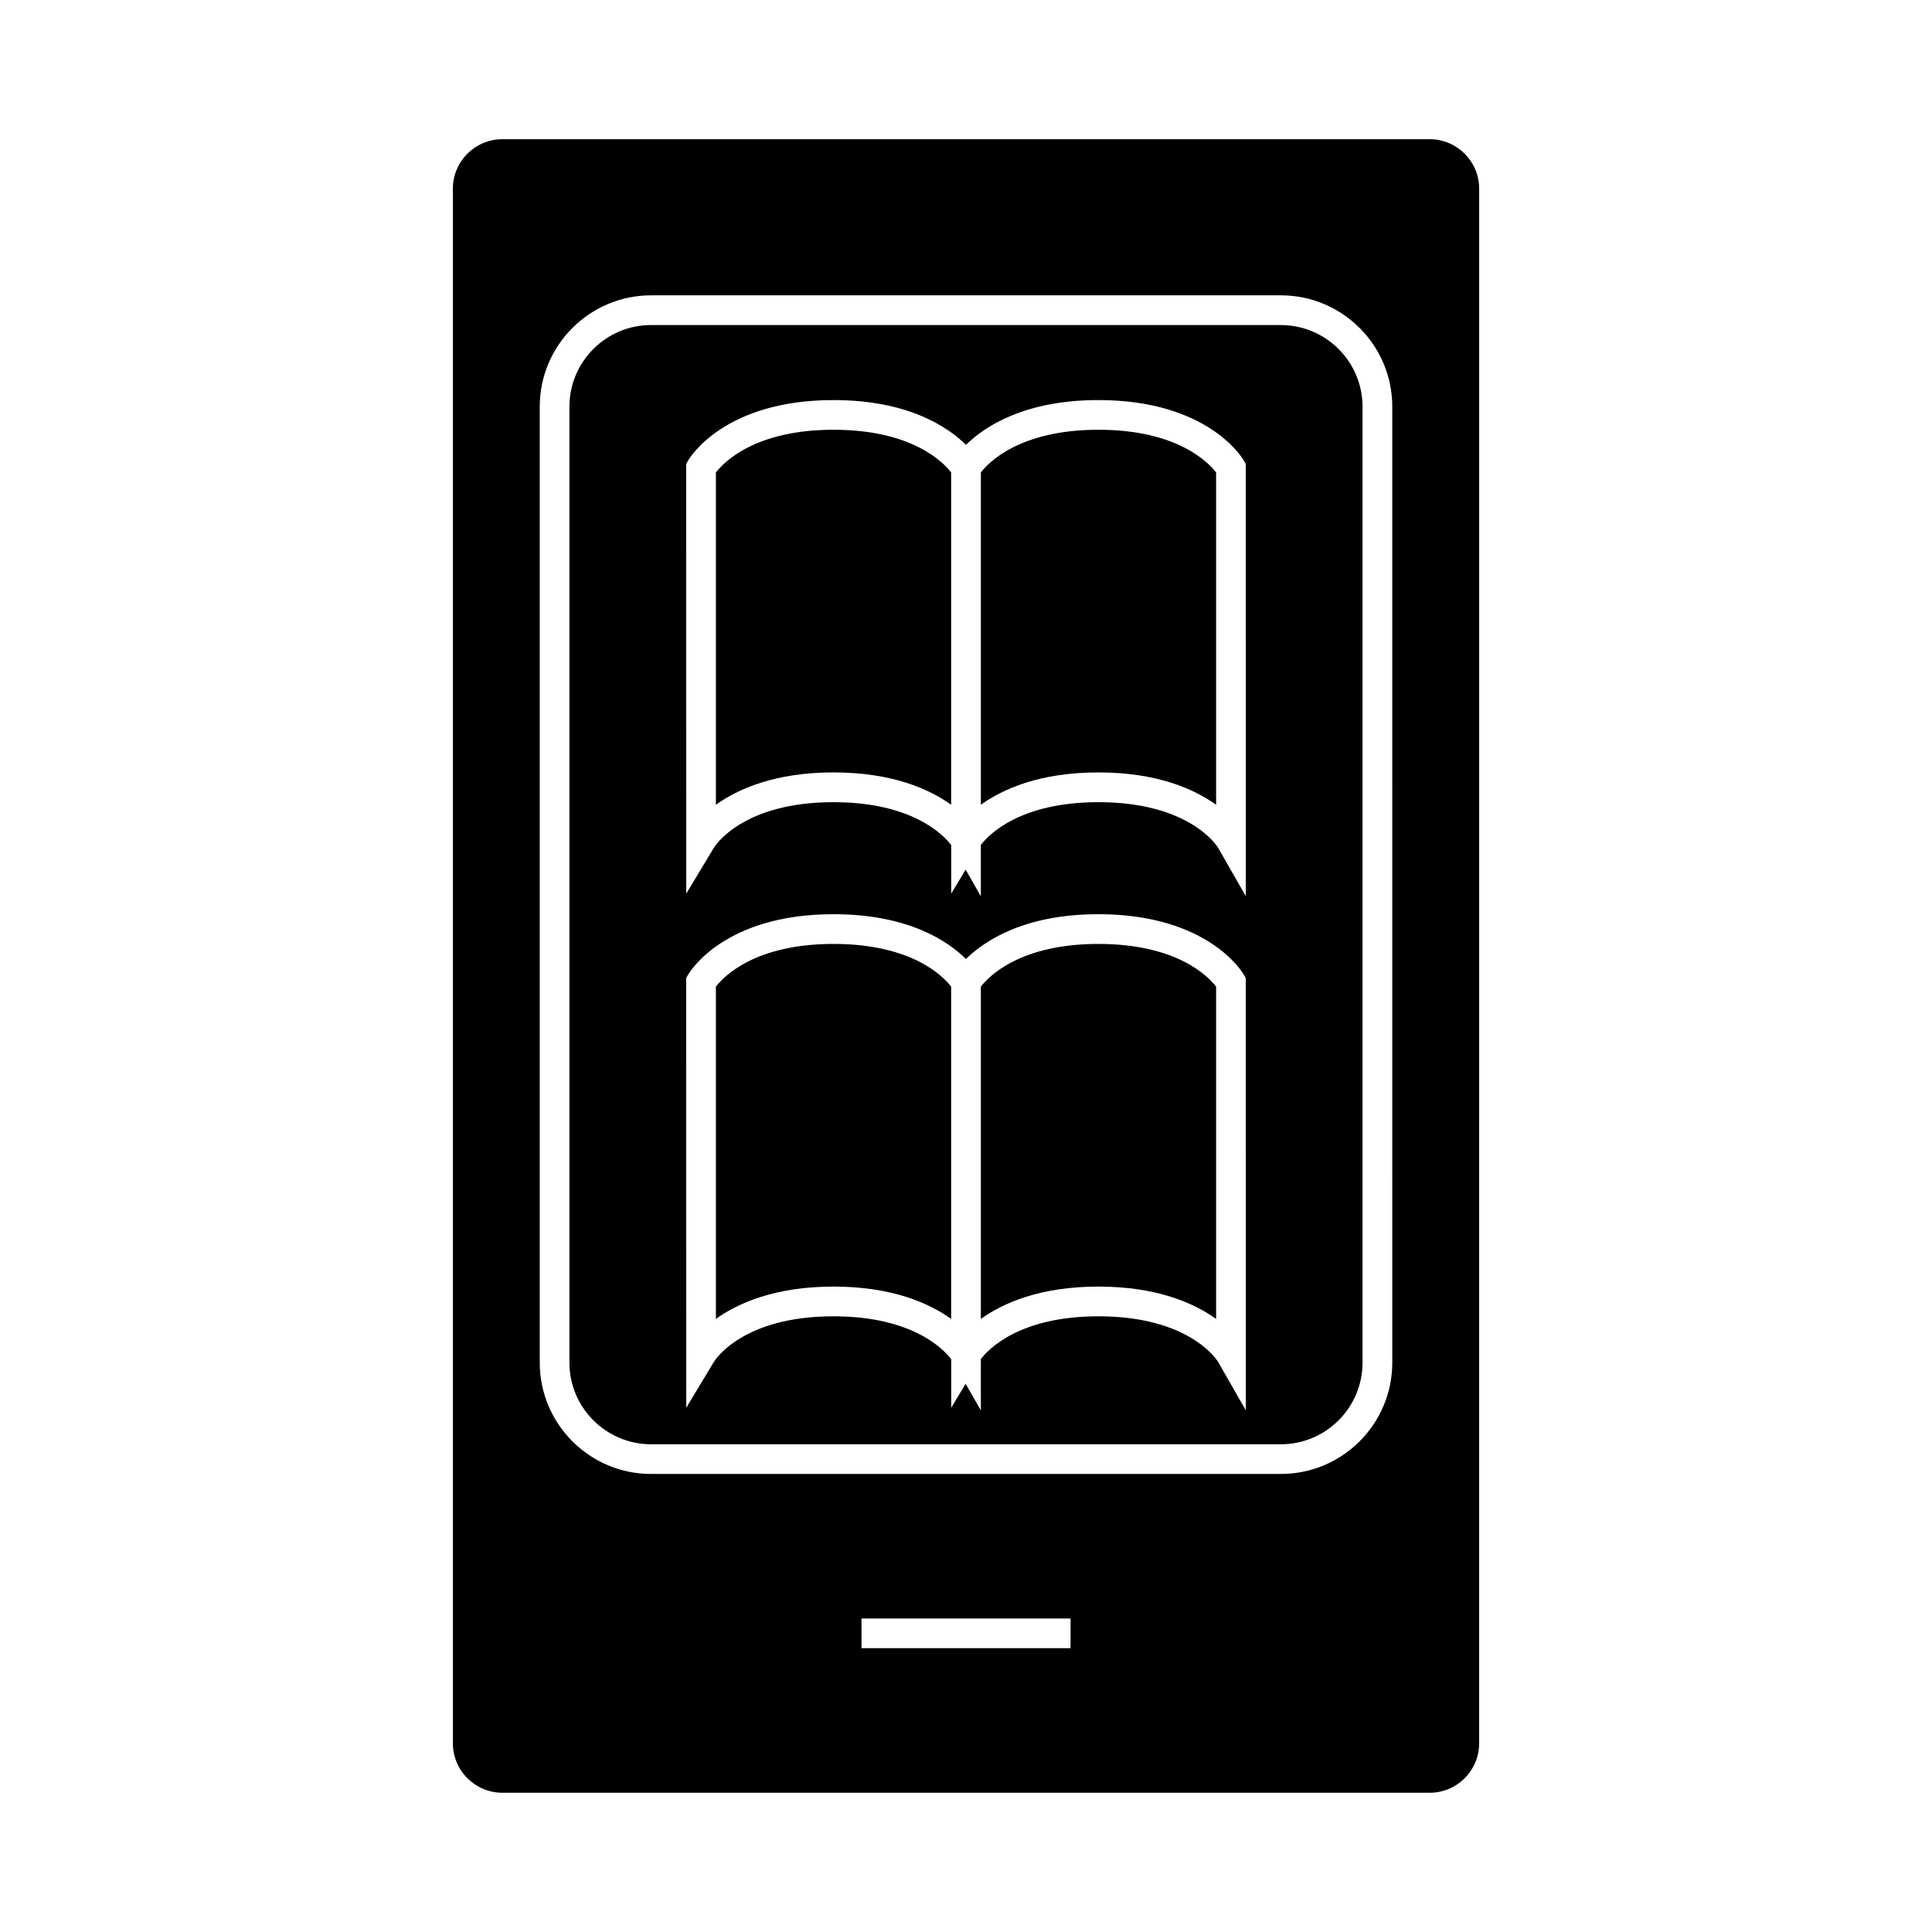 <?xml version="1.0" encoding="UTF-8"?>
<!-- Uploaded to: SVG Repo, www.svgrepo.com, Generator: SVG Repo Mixer Tools -->
<svg fill="#000000" width="800px" height="800px" version="1.1" viewBox="144 144 512 512" xmlns="http://www.w3.org/2000/svg">
 <g>
  <path d="m364.9 257.89c-20.844 0-29.117 8.637-31.18 11.324v88.051c5.848-4.184 15.672-8.566 31.18-8.566 15.496 0 25.316 4.383 31.164 8.566v-88.059c-2.031-2.637-10.285-11.316-31.164-11.316z"/>
  <path d="m435.1 257.89c-20.828 0-29.102 8.637-31.164 11.324v88.051c5.848-4.184 15.664-8.566 31.164-8.566 15.504 0 25.332 4.383 31.18 8.57v-88.062c-2.027-2.637-10.293-11.316-31.18-11.316z"/>
  <path d="m435.1 394.15c-20.828 0-29.102 8.637-31.164 11.324v88.051c5.848-4.184 15.664-8.566 31.164-8.566 15.504 0 25.332 4.383 31.18 8.57v-88.062c-2.027-2.637-10.293-11.316-31.18-11.316z"/>
  <path d="m364.9 394.15c-20.844 0-29.117 8.637-31.18 11.324v88.051c5.848-4.184 15.672-8.566 31.18-8.566 15.496 0 25.316 4.383 31.164 8.566v-88.055c-2.031-2.641-10.285-11.32-31.164-11.32z"/>
  <path d="m483.45 230.14h-166.91c-11.93 0-21.637 9.707-21.637 21.637v253.34c0 11.922 9.707 21.629 21.637 21.629h166.91c11.93 0 21.637-9.703 21.637-21.629v-253.33c-0.004-11.934-9.707-21.641-21.641-21.641zm-9.301 287.6-7.336-12.816c-0.387-0.645-7.734-12.09-31.715-12.09-20.875 0-29.117 8.664-31.164 11.332v13.598l-4.031-7.047-3.82 6.344-0.004-12.863c-2.016-2.644-10.262-11.363-31.184-11.363-24.156 0-31.418 11.602-31.723 12.102l-7.305 12.129-0.027-113.86 0.52-0.906c0.371-0.656 9.5-16.027 38.535-16.027 19.75 0 30.27 7.106 35.098 11.867 4.832-4.754 15.355-11.867 35.098-11.867 29.027 0 38.16 15.371 38.535 16.027l0.52 0.906zm0-136.25-7.336-12.816c-0.387-0.645-7.734-12.09-31.715-12.09-20.875 0-29.117 8.664-31.164 11.332v13.598l-4.031-7.047-3.82 6.344-0.004-12.863c-2.016-2.644-10.262-11.363-31.184-11.363-24.156 0-31.418 11.602-31.723 12.102l-7.305 12.129-0.027-113.86 0.52-0.906c0.371-0.656 9.5-16.027 38.535-16.027 19.75 0 30.27 7.106 35.098 11.867 4.832-4.754 15.355-11.867 35.098-11.867 29.027 0 38.16 15.371 38.535 16.027l0.52 0.906z"/>
  <path d="m522.88 180.89h-245.75c-7.231 0-13.113 5.883-13.113 13.109v411.98c0 7.238 5.883 13.121 13.113 13.121h245.75c7.231 0 13.113-5.883 13.113-13.121l0.004-411.98c0-7.227-5.887-13.109-13.117-13.109zm-95.176 399.9h-55.398v-7.871h55.402v7.871zm85.262-75.676c0 16.27-13.234 29.5-29.508 29.5h-166.91c-16.273 0-29.508-13.23-29.508-29.5v-253.34c0-16.273 13.234-29.508 29.508-29.508h166.91c16.273 0 29.508 13.234 29.508 29.508l0.004 253.34z"/>
 </g>
</svg>